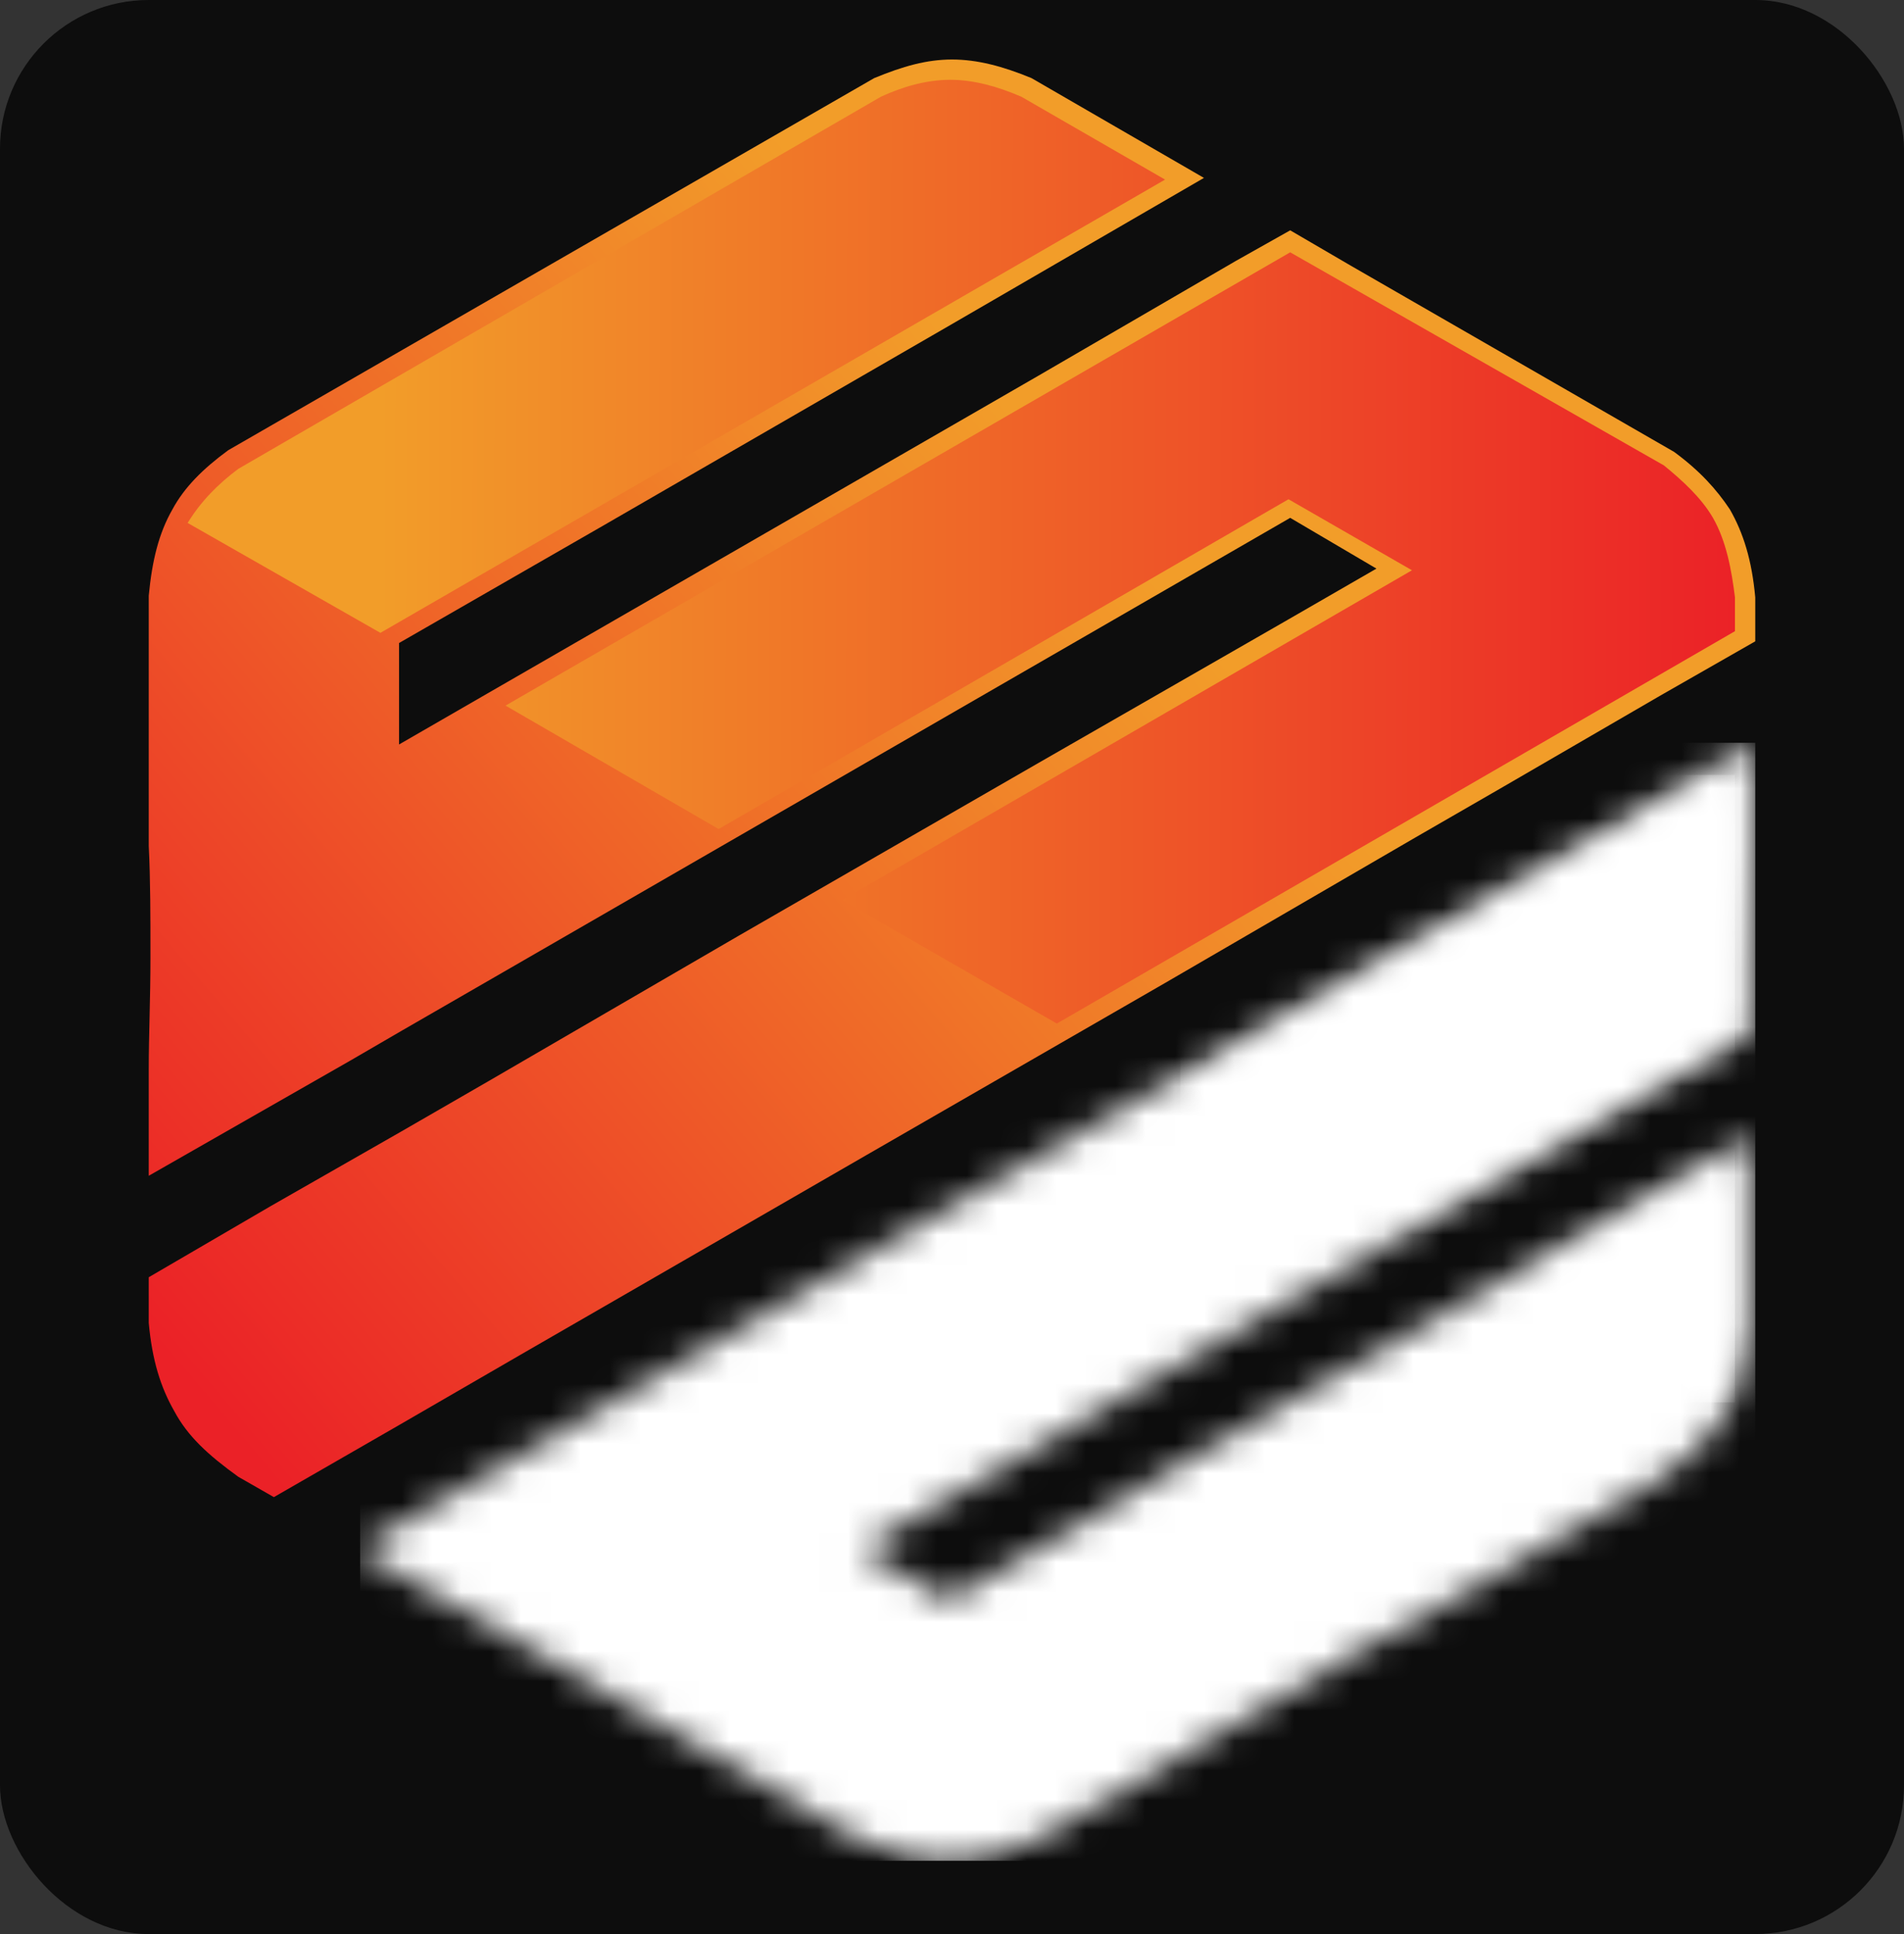 <svg width="64" height="65" viewBox="0 0 64 65" fill="none" xmlns="http://www.w3.org/2000/svg">
<rect x="0" y="0" width="64" height="65" fill="#333333" stroke="none"/>
<rect width="64" height="65" rx="5" fill="#0D0D0D"/>
<mask id="mask0_1801_599" style="mask-type:luminance" maskUnits="userSpaceOnUse" x="11" y="24" width="48" height="39">
<path d="M58.943 24.964V28.488C58.943 29.625 58.886 30.876 58.886 32.297C58.886 33.15 58.886 33.945 58.886 34.741L50.417 39.63L47.461 41.335L44.221 43.211L38.025 46.792L35.126 48.497L31.886 50.373L28.931 52.078L31.886 53.783L36.604 51.055C37.571 50.486 38.537 49.918 39.446 49.349L44.79 46.28C45.074 46.109 45.358 45.939 45.642 45.825L50.36 43.097L58.83 38.208V44.575C58.716 45.768 58.489 46.678 58.034 47.474C57.522 48.326 56.783 49.065 55.646 49.804L49.792 53.215C48.484 53.954 47.006 54.749 45.301 55.716C43.596 56.682 42.118 57.592 40.867 58.331L35.013 61.741C33.819 62.309 32.853 62.594 31.886 62.594C30.92 62.594 29.954 62.309 28.817 61.798L22.166 57.933C21.03 57.251 19.779 56.512 18.358 55.716C16.937 54.92 15.686 54.181 14.55 53.556L11.992 52.078L17.903 48.667L20.461 47.19L23.417 45.484L31.773 40.653L32.966 39.971L37.855 37.185L39.048 36.503L47.404 31.672L50.36 29.966L51.781 29.171L58.943 24.964Z" fill="white"/>
</mask>
<g mask="url(#mask0_1801_599)">
<path d="M59 24.964H12.105V62.537H59V24.964Z" fill="white"/>
</g>
<path d="M43.368 7.741L45.415 8.935L56.272 15.187C57.124 15.813 57.693 16.438 58.147 17.12C58.602 17.916 58.886 18.825 59 20.076V21.554L55.817 23.373L50.531 26.442L47.575 28.147L39.162 33.036L29.101 38.834L20.632 43.722L17.676 45.427L13.356 47.928L9.206 50.316L8.013 49.634C6.989 48.895 6.307 48.27 5.853 47.417C5.398 46.621 5.114 45.712 5 44.461V42.926L9.093 40.539L13.47 38.038L16.425 36.333L24.838 31.444L34.899 25.646L43.312 20.815L46.267 19.11L43.368 17.404L40.413 19.11L16.482 32.922L13.526 34.627L11.764 35.651L5 39.516V35.935C5 34.798 5.057 33.547 5.057 32.183C5.057 30.819 5.057 29.569 5 28.432V20.019C5.114 18.825 5.341 17.916 5.796 17.12C6.194 16.381 6.819 15.756 7.672 15.131L18.528 8.878L29.385 2.625C30.352 2.227 31.147 2 32 2C32.853 2 33.705 2.227 34.672 2.625L40.469 5.979L31.943 10.924L20.234 17.689L13.413 21.611V25.021L16.368 23.316L31.943 14.335L34.899 12.63L41.55 8.764L43.368 7.741Z" fill="url(#paint0_linear_1801_599)"/>
<path d="M12.787 21.269L39.162 6.036L34.33 3.25C33.535 2.909 32.739 2.682 31.943 2.682C31.147 2.682 30.351 2.909 29.612 3.25L8.012 15.756C7.33 16.267 6.762 16.836 6.307 17.575L12.787 21.269ZM43.368 8.48L16.993 23.714L24.156 27.863L43.311 16.779L47.461 19.166L28.305 30.25L35.524 34.4L58.318 21.213V20.076C58.204 19.166 58.033 18.2 57.579 17.404C57.181 16.722 56.556 16.154 55.93 15.642L43.368 8.48Z" fill="url(#paint1_linear_1801_599)"/>
<mask id="mask1_1801_599" style="mask-type:luminance" maskUnits="userSpaceOnUse" x="39" y="26" width="20" height="22">
<path d="M57.579 47.189C57.579 47.189 57.579 47.133 57.636 47.133C58.091 46.337 58.261 45.427 58.375 44.518V39.231L51.156 43.381L57.579 47.189ZM58.318 26.044L39.674 36.787L46.893 40.937L58.318 34.343C58.318 33.661 58.318 32.979 58.318 32.24C58.318 30.989 58.318 29.682 58.375 28.431L58.318 26.044Z" fill="white"/>
</mask>
<g mask="url(#mask1_1801_599)">
<path d="M58.318 26.044H39.674V47.133H58.318V26.044Z" fill="white"/>
</g>
<defs>
<linearGradient id="paint0_linear_1801_599" x1="35.958" y1="16.127" x2="3.82" y2="43.451" gradientUnits="userSpaceOnUse">
<stop stop-color="#F29D29"/>
<stop offset="1" stop-color="#EB2127"/>
</linearGradient>
<linearGradient id="paint1_linear_1801_599" x1="12.732" y1="18.516" x2="58.619" y2="18.602" gradientUnits="userSpaceOnUse">
<stop stop-color="#F29D29"/>
<stop offset="1" stop-color="#EB2127"/>
</linearGradient>
</defs>
</svg>
